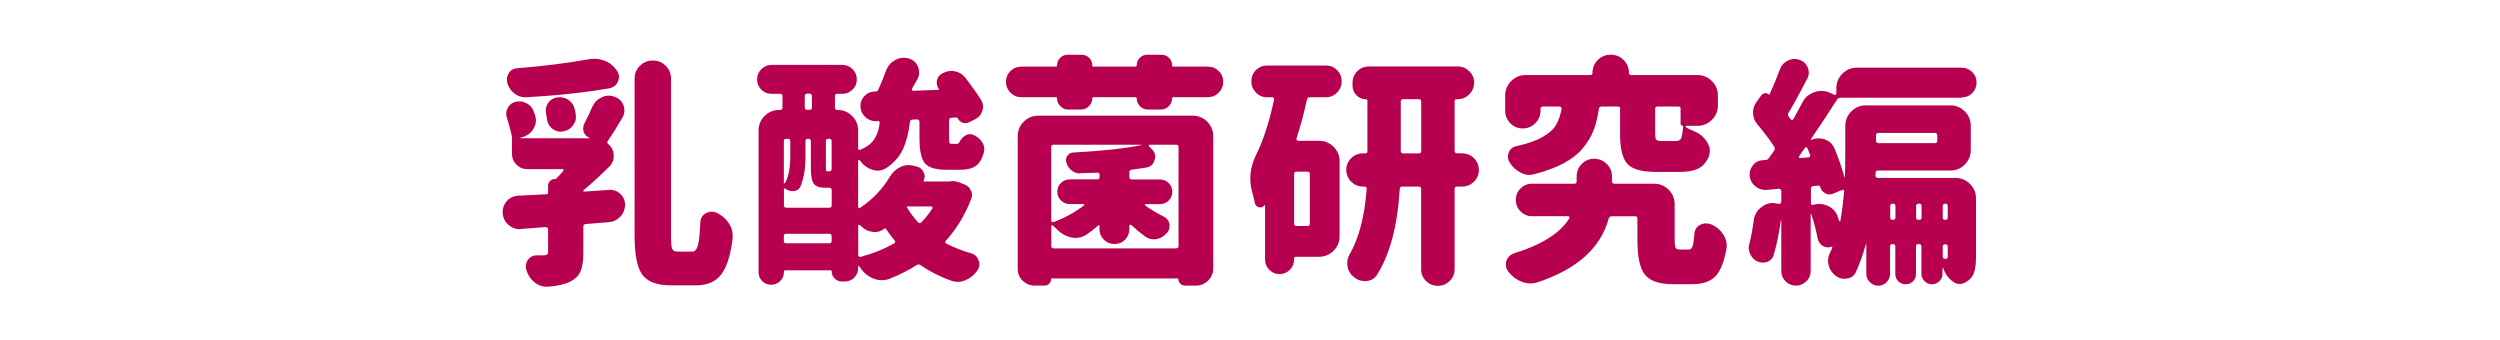 <?xml version="1.0" encoding="UTF-8"?><svg id="_イヤー_2" xmlns="http://www.w3.org/2000/svg" width="315.56" height="42.93" viewBox="0 0 315.56 42.93"><defs><style>.cls-1{fill:#fff;}.cls-2{fill:#b80050;}</style></defs><g id="_イヤー_2-2"><rect class="cls-1" y="0" width="315.56" height="42.93"/><g><path class="cls-2" d="M74.77,13.48c.24-.54,.63-.94,1.17-1.2,.3-.14,.61-.21,.93-.21,.24,0,.48,.05,.72,.15,.54,.18,.91,.54,1.11,1.08,.08,.22,.12,.43,.12,.63,0,.3-.08,.6-.24,.9-.76,1.28-1.38,2.27-1.86,2.97-.1,.12-.09,.24,.03,.36,.48,.4,.72,.91,.72,1.53,0,.54-.2,1-.6,1.38-1.2,1.18-2.26,2.15-3.18,2.91-.04,.04-.06,.09-.06,.13s.02,.08,.06,.08c.42-.04,1.03-.08,1.84-.13,.81-.05,1.26-.08,1.36-.1h.15c.48,0,.9,.17,1.26,.51,.4,.38,.6,.84,.6,1.38s-.19,1.05-.58,1.47c-.39,.42-.86,.66-1.42,.72-1.62,.14-2.61,.22-2.97,.24-.2,.02-.3,.13-.3,.33v3.3c0,1.02-.12,1.8-.36,2.35-.24,.55-.68,.98-1.32,1.3-.7,.34-1.64,.55-2.82,.63h-.18c-.52,0-1.01-.18-1.47-.54-.48-.38-.82-.88-1.02-1.5-.06-.16-.09-.33-.09-.51,0-.28,.08-.55,.24-.81,.28-.4,.66-.6,1.14-.6h.9c.22-.02,.36-.06,.43-.12,.07-.06,.1-.17,.1-.33v-2.85c0-.08-.03-.14-.09-.19s-.13-.08-.21-.08c-.26,.02-1.29,.1-3.09,.24-.08,.02-.15,.03-.21,.03-.5,0-.95-.17-1.35-.51-.46-.38-.72-.87-.78-1.47v-.21c0-.5,.16-.94,.48-1.32,.38-.44,.86-.68,1.44-.72,2.32-.12,3.53-.18,3.63-.18,.12-.02,.18-.09,.18-.21v-.84c0-.26,.09-.47,.27-.64,.18-.17,.4-.25,.66-.25,.06,0,.11-.03,.15-.09,.22-.22,.5-.53,.84-.93,.04-.04,.05-.08,.03-.13-.02-.05-.06-.08-.12-.08h-4.44c-.54,0-1-.19-1.38-.57-.38-.38-.57-.84-.57-1.38v-1.92s.01-.03,.03-.03c-.12-.7-.34-1.55-.66-2.55-.06-.18-.09-.36-.09-.54,0-.24,.06-.48,.18-.72,.2-.4,.52-.66,.96-.78,.18-.04,.35-.06,.51-.06,.3,0,.59,.07,.87,.21,.46,.22,.77,.56,.93,1.02,.06,.16,.12,.32,.18,.48,.08,.24,.12,.47,.12,.69,0,.34-.1,.68-.3,1.02-.3,.54-.76,.9-1.38,1.08l-.24,.06s-.06,.02-.04,.04c0,.03,.02,.05,.04,.05h8.66s.03-.01,.03-.03-.01-.03-.03-.03c-.34-.14-.58-.39-.72-.75-.04-.16-.06-.31-.06-.45,0-.2,.05-.4,.15-.6,.36-.66,.69-1.36,.99-2.1Zm-.45-6c.24-.04,.47-.06,.69-.06,.44,0,.87,.08,1.29,.24,.64,.24,1.15,.64,1.53,1.2,.2,.26,.3,.54,.3,.84,0,.18-.04,.37-.12,.57-.2,.48-.56,.77-1.08,.87-3.06,.54-6.58,.92-10.55,1.14h-.12c-.48,0-.92-.16-1.32-.48-.44-.32-.74-.75-.9-1.29-.04-.16-.06-.32-.06-.48,0-.26,.08-.52,.24-.78,.24-.4,.59-.61,1.05-.63,3.38-.28,6.39-.66,9.05-1.14Zm-1.65,6.92c.02,.12,.03,.24,.03,.36,0,.38-.12,.73-.36,1.05-.32,.44-.75,.7-1.29,.78-.1,.02-.2,.03-.3,.03-.36,0-.7-.12-1.02-.36-.4-.32-.63-.73-.69-1.23-.04-.24-.08-.49-.12-.75-.02-.1-.03-.21-.03-.33,0-.34,.1-.66,.3-.96,.28-.4,.66-.63,1.14-.69,.1-.02,.2-.03,.3-.03,.4,0,.77,.11,1.11,.33,.42,.28,.69,.67,.81,1.17,.04,.22,.08,.43,.12,.63Zm12.92,17.36h1.77c.34,0,.58-.26,.73-.78,.15-.52,.25-1.51,.31-2.97,.04-.5,.28-.87,.72-1.11,.24-.12,.47-.18,.69-.18,.24,0,.47,.05,.69,.15,.64,.32,1.15,.77,1.53,1.35,.3,.48,.45,.98,.45,1.5v.36c-.26,2.12-.74,3.64-1.44,4.56-.7,.92-1.77,1.38-3.21,1.38h-3.09c-1.8,0-3.02-.45-3.67-1.35s-.97-2.55-.97-4.95V9.94c0-.64,.22-1.18,.67-1.63,.45-.45,.99-.67,1.63-.67s1.18,.22,1.63,.67c.45,.45,.67,.99,.67,1.63V29.76c0,.88,.05,1.43,.15,1.66,.1,.23,.34,.34,.72,.34Z"/><path class="cls-2" d="M119.84,22.92c.14-.04,.28-.06,.42-.06,.26,0,.52,.05,.78,.15l.69,.27c.38,.14,.65,.39,.81,.75,.1,.18,.15,.37,.15,.57,0,.16-.03,.32-.09,.48-.76,2-1.83,3.77-3.21,5.31-.12,.14-.1,.26,.06,.36,.98,.5,2.03,.91,3.15,1.23,.48,.14,.79,.45,.93,.93,.06,.16,.09,.31,.09,.45,0,.3-.1,.58-.3,.84-.38,.54-.87,.93-1.47,1.17-.32,.14-.64,.21-.96,.21-.28,0-.56-.05-.84-.15-1.42-.52-2.7-1.17-3.84-1.95-.16-.12-.32-.13-.48-.03-1.04,.66-2.19,1.24-3.45,1.74-.32,.12-.65,.18-.99,.18s-.69-.07-1.05-.21c-.7-.28-1.26-.75-1.68-1.41-.04-.04-.08-.09-.12-.15-.02-.02-.05-.03-.08-.02s-.04,.03-.04,.04v.24c0,.46-.17,.85-.49,1.18-.33,.33-.72,.49-1.18,.49h-.39c-.36,0-.66-.12-.91-.38s-.37-.54-.37-.88c0-.1-.04-.15-.12-.15h-5.73c-.12,0-.18,.06-.18,.18v.06c0,.44-.16,.81-.48,1.12-.32,.31-.7,.46-1.14,.46s-.81-.16-1.12-.46c-.31-.31-.46-.68-.46-1.12V16.48c0-.72,.25-1.33,.76-1.84,.51-.51,1.12-.76,1.84-.76h.12c.2,0,.3-.1,.3-.3v-1.44c0-.2-.1-.3-.3-.3h-1.08c-.5,0-.93-.17-1.29-.52s-.54-.78-.54-1.29,.18-.94,.54-1.3,.79-.54,1.29-.54h8.93c.5,0,.93,.18,1.29,.54,.36,.36,.54,.79,.54,1.3s-.18,.94-.54,1.29c-.36,.35-.79,.52-1.29,.52h-.66c-.18,0-.27,.1-.27,.3v1.44c0,.2,.1,.3,.3,.3h.03c.72,0,1.33,.25,1.84,.76,.51,.51,.76,1.12,.76,1.84v2.25c0,.08,.03,.14,.09,.18s.12,.04,.18,0c.84-.36,1.43-.81,1.78-1.35,.35-.54,.57-1.22,.67-2.04,.02-.06,0-.12-.04-.17-.05-.05-.1-.08-.17-.08l-.21,.03h-.09c-.48,0-.91-.17-1.29-.51-.42-.38-.63-.86-.63-1.44,0-.46,.16-.86,.48-1.2,.34-.38,.77-.58,1.29-.6h.15c.16,0,.27-.07,.33-.21,.36-.82,.69-1.63,.99-2.43,.2-.58,.58-1.02,1.14-1.32,.34-.2,.7-.3,1.08-.3,.2,0,.41,.03,.63,.09,.56,.16,.95,.5,1.17,1.02,.1,.24,.15,.48,.15,.72,0,.3-.07,.59-.21,.87-.04,.06-.27,.46-.69,1.2-.04,.06-.04,.12,0,.18s.09,.09,.15,.09l3.15-.12s.07-.01,.09-.04,0-.06-.03-.1c-.16-.24-.24-.49-.24-.75,0-.12,0-.23,.03-.33,.1-.4,.33-.69,.69-.87l.15-.06c.32-.16,.65-.24,.99-.24,.16,0,.32,.02,.48,.06,.52,.12,.94,.38,1.26,.78,.76,.98,1.42,1.91,1.98,2.79,.18,.28,.27,.57,.27,.87,0,.18-.03,.36-.09,.54-.16,.5-.48,.86-.96,1.08l-.72,.36c-.26,.14-.53,.16-.81,.06-.28-.1-.49-.29-.63-.57-.04-.06-.1-.09-.18-.09l-.6,.03c-.2,.02-.3,.13-.3,.33v2.22c0,.34,.02,.55,.06,.63,.04,.08,.14,.12,.3,.12h.6c.16,0,.27-.07,.33-.21,.18-.36,.43-.64,.75-.84,.2-.12,.4-.18,.6-.18,.14,0,.28,.03,.42,.09,.48,.2,.85,.51,1.11,.93,.18,.28,.27,.57,.27,.87,0,.14-.02,.29-.06,.45-.22,.8-.56,1.36-1.02,1.68-.46,.32-1.1,.48-1.92,.48h-1.74c-1.4,0-2.32-.28-2.77-.84-.45-.56-.67-1.61-.67-3.15v-2.07c0-.08-.03-.15-.09-.21-.06-.06-.13-.09-.21-.09l-.57,.03c-.2,0-.31,.1-.33,.3-.16,1.34-.45,2.47-.87,3.4-.42,.93-1.11,1.72-2.07,2.38-.36,.24-.74,.36-1.14,.36-.22,0-.45-.04-.69-.12-.62-.2-1.15-.6-1.59-1.2-.04-.04-.08-.05-.12-.03-.04,.02-.06,.05-.06,.09v5.84c0,.06,.03,.11,.09,.14,.06,.03,.11,.02,.15-.02,1.58-1.06,2.84-2.38,3.78-3.96,.32-.52,.74-.91,1.26-1.17,.34-.18,.7-.27,1.08-.27,.18,0,.36,.02,.54,.06l.51,.12c.38,.1,.66,.33,.84,.69,.1,.18,.15,.36,.15,.54,0,.16-.04,.33-.12,.51-.06,.1-.03,.15,.09,.15h3.15Zm-17.87-5.4c-.2,0-.3,.1-.3,.3v1.95c0,1.48-.2,2.71-.6,3.69-.14,.38-.43,.6-.87,.66h-.18c-.36,0-.67-.11-.93-.33-.04-.02-.07-.02-.1,0-.03,.02-.04,.05-.04,.09v2.04c0,.2,.1,.3,.3,.3h5.43c.2,0,.3-.1,.3-.3v-1.92c0-.2-.1-.3-.3-.3h-.51c-.72,0-1.2-.17-1.45-.51-.25-.34-.37-.99-.37-1.95v-3.42c0-.2-.1-.3-.3-.3h-.06Zm-2.22,.3c0-.2-.1-.3-.3-.3h-.21c-.2,0-.3,.1-.3,.3v5.22c0,.06,.02,.09,.06,.1,.04,.01,.07,0,.09-.04,.44-.78,.66-1.91,.66-3.39v-1.89Zm-.81,12.59c0,.2,.1,.3,.3,.3h5.43c.2,0,.3-.1,.3-.3v-.6c0-.2-.1-.3-.3-.3h-5.43c-.2,0-.3,.1-.3,.3v.6Zm2.94-18.59c-.2,0-.3,.1-.3,.3v1.44c0,.2,.1,.3,.3,.3h.3c.2,0,.3-.1,.3-.3v-1.44c0-.2-.1-.3-.3-.3h-.3Zm2.67,5.7c-.2,0-.3,.1-.3,.3v3.39c0,.18,0,.29,.03,.34,.02,.05,.07,.08,.15,.08h.27c.18,0,.27-.12,.27-.36v-3.45c0-.2-.1-.3-.3-.3h-.12Zm3.96,10.88s-.08-.05-.12-.03c-.04,.02-.06,.06-.06,.12v3.69c0,.08,.03,.15,.09,.2s.13,.06,.21,.04c1.52-.4,2.92-.96,4.2-1.68,.18-.1,.21-.23,.09-.39-.46-.56-.81-1.03-1.05-1.41-.06-.12-.15-.14-.27-.06-.36,.28-.76,.42-1.2,.42-.08,0-.16,0-.24-.03-.54-.06-1.01-.28-1.41-.66-.08-.08-.16-.15-.24-.21Zm9.17-2.07c.04-.06,.04-.12,.02-.18s-.09-.09-.17-.09h-3.03s-.04,0-.04,.01c-.01,.01-.02,.03-.02,.04,.42,.72,.9,1.37,1.44,1.95,.14,.14,.28,.14,.42,0,.52-.54,.98-1.12,1.38-1.74Z"/><path class="cls-2" d="M147.95,8.26c0,.1,.05,.15,.15,.15h4.35c.54,0,1,.18,1.38,.55,.38,.37,.57,.82,.57,1.36s-.19,1-.57,1.38c-.38,.38-.84,.57-1.38,.57h-4.35c-.1,0-.15,.05-.15,.15,0,.38-.14,.71-.42,.99-.28,.28-.61,.42-.99,.42h-1.65c-.38,0-.71-.14-.99-.42-.28-.28-.42-.61-.42-.99,0-.1-.05-.15-.15-.15h-5.31c-.1,0-.15,.05-.15,.15,0,.38-.14,.71-.42,.99-.28,.28-.61,.42-.99,.42h-1.62c-.38,0-.71-.14-.99-.42-.28-.28-.42-.61-.42-.99,0-.1-.05-.15-.15-.15h-4.35c-.54,0-1-.19-1.38-.57-.38-.38-.57-.84-.57-1.38s.19-.99,.57-1.36c.38-.37,.84-.55,1.38-.55h4.35c.1,0,.15-.05,.15-.15,0-.38,.13-.7,.39-.96,.26-.26,.57-.39,.93-.39h1.8c.36,0,.67,.13,.93,.39,.26,.26,.39,.58,.39,.96,0,.1,.05,.15,.15,.15h5.31c.1,0,.15-.05,.15-.15,0-.38,.13-.7,.39-.96,.26-.26,.57-.39,.93-.39h1.83c.36,0,.67,.13,.93,.39,.26,.26,.39,.58,.39,.96Zm-17.36,27.79c-.58,0-1.08-.21-1.5-.61-.42-.41-.63-.91-.63-1.48V17.2c0-.72,.25-1.33,.76-1.84s1.12-.76,1.84-.76h19.48c.72,0,1.33,.25,1.84,.76s.76,1.12,.76,1.84v16.67c0,.6-.22,1.11-.64,1.54-.43,.43-.94,.64-1.54,.64h-1.38c-.24,0-.44-.08-.6-.24-.16-.16-.24-.35-.24-.57,0-.06-.03-.09-.09-.09h-15.89c-.06,0-.09,.03-.09,.09,0,.22-.08,.41-.24,.57-.16,.16-.36,.24-.6,.24h-1.26Zm17.87-4.71c.2,0,.3-.1,.3-.3v-12.47c0-.2-.1-.3-.3-.3h-3.33c-.06,0-.1,.03-.12,.08-.02,.05-.01,.09,.03,.13l.33,.33c.3,.28,.45,.6,.45,.96,0,.14-.03,.29-.09,.45-.16,.54-.51,.85-1.05,.93-.6,.1-1.21,.19-1.83,.27-.2,.02-.3,.13-.3,.33v.6c0,.2,.1,.3,.3,.3h3.54c.44,0,.81,.15,1.12,.45,.31,.3,.46,.67,.46,1.11s-.16,.81-.46,1.11c-.31,.3-.68,.45-1.12,.45h-1.77c-.06,0-.1,.03-.1,.08-.01,.05,0,.08,.04,.1,.74,.52,1.53,.99,2.37,1.41,.38,.2,.61,.51,.69,.93v.27c0,.32-.11,.6-.33,.84-.36,.42-.79,.68-1.29,.78-.12,.02-.24,.03-.36,.03-.38,0-.73-.11-1.05-.33-.64-.46-1.25-.96-1.83-1.5-.04-.02-.09-.02-.14,0-.05,.02-.07,.05-.07,.09v.45c0,.52-.18,.96-.54,1.33-.36,.37-.8,.55-1.33,.55s-.98-.18-1.35-.55c-.37-.37-.55-.81-.55-1.33v-.36c0-.06-.02-.1-.06-.12-.04-.02-.08,0-.12,.03-.44,.4-.91,.77-1.41,1.11-.46,.3-.93,.45-1.41,.45-.2,0-.39-.02-.57-.06-.7-.16-1.33-.53-1.89-1.11-.14-.14-.28-.27-.42-.39-.04-.04-.08-.05-.13-.03-.05,.02-.07,.06-.07,.12v2.49c0,.2,.1,.3,.3,.3h15.47Zm-4.41-13.01s.03,0,.03-.03-.01-.03-.03-.03h-11.06c-.2,0-.3,.1-.3,.3v9.26c0,.08,.03,.14,.09,.18,.06,.04,.12,.05,.18,.03,1.38-.5,2.66-1.2,3.84-2.1,.04-.02,.06-.05,.05-.1-.01-.05-.05-.08-.1-.08h-1.71c-.44,0-.81-.15-1.12-.45-.31-.3-.46-.67-.46-1.11s.15-.81,.46-1.11c.31-.3,.68-.45,1.12-.45h3.45c.2,0,.3-.1,.3-.3v-.27c0-.08-.02-.15-.07-.21-.05-.06-.12-.08-.23-.06-.92,.04-1.64,.06-2.16,.06-.02,.02-.04,.03-.06,.03-.36,0-.69-.12-.99-.36-.32-.24-.54-.56-.66-.96-.12-.3-.09-.59,.09-.87,.18-.28,.43-.43,.75-.45,3.54-.18,6.4-.49,8.6-.93Z"/><path class="cls-2" d="M167.37,12.28h-2.04c-.18,0-.3,.09-.36,.27-.38,1.76-.82,3.4-1.32,4.92-.02,.08,0,.15,.04,.21,.05,.06,.11,.09,.16,.09h2.64c.72,0,1.33,.25,1.84,.76s.76,1.12,.76,1.84v9.44c0,.72-.25,1.33-.76,1.84s-1.12,.76-1.84,.76h-2.91c-.16,0-.24,.08-.24,.24v.12c0,.5-.18,.93-.54,1.29s-.79,.54-1.29,.54-.93-.18-1.29-.54-.54-.79-.54-1.29v-6.83s0-.03-.03-.04c-.02,0-.04,0-.06,.02-.18,.24-.41,.32-.69,.24-.28-.08-.45-.26-.51-.54-.1-.48-.22-.97-.36-1.47-.14-.54-.21-1.08-.21-1.62,0-1.02,.26-2.05,.78-3.09,.9-1.84,1.64-4.14,2.22-6.89,.02-.06,0-.12-.04-.18-.05-.06-.12-.09-.2-.09h-.63c-.56,0-1.04-.2-1.42-.6-.39-.4-.58-.87-.58-1.42s.19-1.02,.58-1.41c.39-.39,.86-.58,1.42-.58h7.4c.56,0,1.03,.19,1.42,.58s.58,.86,.58,1.41-.19,1.02-.58,1.42-.87,.6-1.42,.6Zm-2.34,16.25c.2,0,.3-.1,.3-.3v-6.26c0-.2-.1-.3-.3-.3h-1.38c-.2,0-.3,.1-.3,.3v6.26c0,.2,.1,.3,.3,.3h1.38Zm19.54-9.17c.58,0,1.07,.21,1.48,.61,.41,.41,.62,.91,.62,1.48s-.21,1.07-.62,1.48c-.41,.41-.9,.62-1.48,.62h-.66c-.2,0-.3,.1-.3,.3v10.13c0,.58-.21,1.07-.62,1.48s-.91,.62-1.5,.62-1.09-.21-1.5-.62-.61-.9-.61-1.48v-10.13c0-.2-.1-.3-.3-.3h-2.07c-.2,0-.31,.1-.33,.3-.28,4.66-1.24,8.27-2.88,10.85-.32,.48-.77,.74-1.35,.78h-.18c-.52,0-.98-.17-1.38-.51-.44-.34-.71-.79-.81-1.35-.02-.14-.03-.27-.03-.39,0-.42,.11-.81,.33-1.17,1.16-2.02,1.87-4.77,2.13-8.24,0-.18-.09-.27-.27-.27h-.21c-.58,0-1.07-.21-1.48-.62-.41-.41-.62-.9-.62-1.48s.21-1.07,.62-1.48c.41-.41,.9-.61,1.48-.61h.3c.18,0,.27-.09,.27-.27v-6.38c0-.12-.06-.18-.18-.18-.48,0-.88-.17-1.21-.51s-.49-.74-.49-1.2v-.36c0-.58,.2-1.07,.6-1.47,.4-.4,.89-.6,1.47-.6h11.21c.56,0,1.04,.2,1.46,.6,.41,.4,.61,.88,.61,1.45s-.21,1.06-.61,1.47c-.41,.41-.9,.61-1.46,.61h-.15c-.16,0-.24,.08-.24,.24v6.29c0,.2,.1,.3,.3,.3h.66Zm-7.76-.3c0,.2,.1,.3,.3,.3h1.98c.2,0,.3-.1,.3-.3v-6.24c0-.2-.1-.3-.3-.3h-1.98c-.2,0-.3,.1-.3,.3v6.24Z"/><path class="cls-2" d="M204.52,13.75c0-.2-.1-.3-.3-.3h-2.07c-.2,0-.31,.1-.33,.3-.16,1.06-.39,1.97-.69,2.74s-.75,1.51-1.35,2.23c-.6,.72-1.4,1.35-2.41,1.89-1.01,.54-2.25,1-3.73,1.38-.2,.06-.4,.09-.6,.09-.38,0-.75-.1-1.11-.3-.56-.28-1.01-.69-1.35-1.23-.16-.24-.24-.49-.24-.75,0-.18,.03-.36,.09-.54,.18-.44,.5-.71,.96-.81,1.38-.3,2.48-.68,3.3-1.15,.82-.47,1.39-.97,1.71-1.51,.32-.54,.56-1.23,.72-2.07,0-.06-.02-.12-.07-.18-.05-.06-.12-.09-.2-.09h-2.1c-.2,0-.3,.09-.3,.27v.24c0,.62-.22,1.15-.66,1.59s-.97,.66-1.59,.66-1.14-.22-1.57-.66c-.43-.44-.64-.97-.64-1.59v-1.89c0-.72,.25-1.33,.76-1.84,.51-.51,1.12-.76,1.84-.76h8.15c.18,0,.27-.08,.27-.24v-.03c0-.64,.22-1.18,.67-1.63s.99-.67,1.63-.67,1.18,.23,1.63,.67,.67,.99,.67,1.63v.03c0,.16,.09,.24,.27,.24h8.36c.72,0,1.33,.25,1.84,.76,.51,.51,.76,1.12,.76,1.84v1.2c0,.74-.25,1.36-.76,1.86-.51,.5-1.12,.75-1.84,.75h-1.38s-.07,.03-.08,.08c-.01,.05,0,.08,.04,.11,.26,.16,.59,.32,.99,.48,.74,.3,1.3,.77,1.68,1.41,.22,.36,.33,.72,.33,1.08,0,.28-.06,.56-.18,.84-.32,.68-.76,1.15-1.33,1.42-.57,.27-1.33,.4-2.29,.4h-2.94c-1.84,0-3.06-.34-3.67-1.02-.61-.68-.92-1.94-.92-3.78v-3.15Zm7.52,17.75h1.11c.22,0,.38-.13,.48-.39,.1-.26,.18-.79,.24-1.59,.04-.52,.28-.9,.72-1.14,.24-.12,.49-.18,.75-.18,.22,0,.44,.04,.66,.12,.64,.28,1.14,.7,1.5,1.26,.3,.44,.45,.9,.45,1.38,0,.14,0,.29-.03,.45-.3,1.68-.78,2.84-1.42,3.49s-1.6,.97-2.86,.97h-2.49c-1.7,0-2.87-.4-3.51-1.18-.64-.79-.96-2.23-.96-4.33v-2.76c0-.2-.1-.3-.3-.3h-2.94c-.2,0-.33,.1-.39,.3-1,3.7-3.99,6.37-8.96,8.03-.3,.1-.6,.15-.9,.15-.36,0-.72-.07-1.08-.21-.66-.24-1.22-.65-1.68-1.23-.24-.28-.36-.6-.36-.96,0-.3,.09-.58,.27-.84,.2-.28,.46-.47,.78-.57,3.5-1.08,5.82-2.55,6.96-4.41,.04-.06,.04-.12,0-.18-.04-.06-.09-.09-.15-.09h-4.56c-.56,0-1.04-.2-1.44-.6-.4-.4-.6-.88-.6-1.45s.2-1.05,.6-1.45,.88-.6,1.44-.6h5.34c.2,0,.3-.1,.3-.3v-.63c0-.6,.21-1.12,.64-1.56,.43-.44,.95-.66,1.57-.66s1.15,.22,1.59,.66c.44,.44,.66,.96,.66,1.56v.63c0,.2,.1,.3,.3,.3h5.01c.72,0,1.33,.25,1.84,.76s.76,1.12,.76,1.84v4.5c0,.52,.04,.85,.12,.99,.08,.14,.26,.21,.54,.21Zm.42-15.56s-.01-.06-.03-.06c-.2,0-.3-.1-.3-.3v-1.89c0-.16-.08-.24-.24-.24h-2.67c-.2,0-.3,.1-.3,.3v3.09c0,.44,.05,.71,.15,.81,.1,.1,.35,.15,.75,.15h1.74c.32,0,.53-.12,.64-.34,.11-.23,.19-.73,.25-1.51Z"/><path class="cls-2" d="M247.64,12.34h-15.32c-.2,0-.35,.08-.45,.24-1.36,2.12-2.45,3.77-3.27,4.95-.02,.04-.02,.07,0,.1,.02,.03,.05,.04,.09,.01,.28-.12,.57-.18,.87-.18,.28,0,.55,.05,.81,.15,.58,.22,.98,.61,1.2,1.17,.52,1.24,.93,2.43,1.23,3.57,0,.02,0,.03,.03,.03s.03,0,.03-.03c.04-.68,.06-1.63,.06-2.85v-3.6c0-.72,.25-1.33,.76-1.84s1.12-.76,1.84-.76h10.64c.72,0,1.33,.25,1.84,.76,.51,.51,.76,1.12,.76,1.84v3.03c0,.72-.25,1.33-.76,1.84-.51,.51-1.12,.76-1.84,.76h-9.11c-.2,0-.3,.1-.3,.3l-.03,.33c0,.08,.03,.15,.09,.21s.13,.09,.21,.09h9.8c.72,0,1.33,.25,1.84,.76s.76,1.12,.76,1.84v7.34c0,.78-.07,1.4-.2,1.86-.13,.46-.38,.84-.76,1.14-.14,.1-.28,.19-.42,.27-.24,.12-.47,.18-.69,.18-.32,0-.63-.12-.93-.36-.52-.4-.9-.94-1.14-1.62l-.03-.03s-.01-.03-.03-.03c-.02,0-.03,0-.03,.03v.72c0,.36-.13,.67-.39,.93s-.57,.39-.94,.39-.68-.13-.94-.39-.39-.57-.39-.93v-3.45c0-.2-.1-.3-.3-.3h-.09c-.2,0-.3,.1-.3,.3v3.48c0,.36-.12,.67-.37,.92-.25,.25-.56,.37-.93,.37s-.68-.12-.93-.37c-.25-.25-.38-.55-.38-.92v-3.48c0-.2-.1-.3-.3-.3h-.06c-.2,0-.3,.1-.3,.3v3.45c0,.42-.15,.77-.44,1.06-.29,.29-.64,.44-1.05,.44s-.76-.15-1.06-.44c-.3-.29-.45-.64-.45-1.06v-3.72s-.01-.03-.03-.03-.03,0-.03,.03c-.36,1.3-.78,2.47-1.26,3.51-.22,.46-.59,.73-1.11,.81-.12,.02-.23,.03-.33,.03-.4,0-.76-.12-1.08-.36-.46-.34-.76-.77-.9-1.29-.06-.2-.09-.41-.09-.63,0-.3,.07-.61,.21-.93,.12-.22,.23-.46,.33-.72,0-.04,0-.07-.03-.09-.02-.02-.05-.03-.09-.03-.14,.06-.28,.09-.42,.09-.24,0-.47-.07-.69-.21-.34-.22-.55-.54-.63-.96-.18-.96-.44-1.96-.78-3-.02-.04-.04-.05-.06-.04-.02,0-.03,.03-.03,.04v7.13c0,.52-.18,.96-.55,1.32s-.81,.54-1.32,.54-.94-.18-1.3-.54c-.36-.36-.54-.8-.54-1.32v-6.35s-.01-.03-.03-.03c-.02,0-.03,.01-.03,.03-.22,1.62-.52,3.07-.9,4.35-.12,.42-.39,.71-.81,.87-.18,.06-.37,.09-.57,.09-.22,0-.45-.05-.69-.15-.42-.2-.72-.52-.9-.96-.12-.26-.18-.52-.18-.78,0-.18,.03-.36,.09-.54,.22-.84,.4-1.81,.54-2.91,.1-.7,.43-1.26,.99-1.68,.44-.34,.91-.51,1.41-.51,.14,0,.29,.02,.45,.06l.33,.06c.08,0,.15-.02,.21-.08,.06-.05,.09-.11,.09-.19v-1.35c0-.08-.03-.15-.09-.21s-.13-.09-.21-.09c-.44,.04-.95,.09-1.53,.15h-.21c-.46,0-.87-.15-1.23-.45-.42-.34-.66-.78-.72-1.32v-.24c0-.4,.14-.77,.42-1.11,.32-.4,.74-.61,1.26-.63,.12-.02,.23-.03,.33-.03,.16,0,.29-.07,.39-.21,.14-.18,.37-.5,.69-.96,.1-.16,.1-.33,0-.51-.52-.82-1.22-1.75-2.1-2.79-.38-.44-.57-.95-.57-1.53,0-.46,.14-.89,.42-1.29l.63-.87c.12-.16,.27-.25,.46-.27,.19-.02,.35,.04,.49,.18,.04,.02,.07,0,.09-.03,.46-1,.89-2.04,1.29-3.12,.18-.52,.52-.9,1.02-1.14,.28-.14,.56-.21,.84-.21,.22,0,.44,.04,.66,.12,.48,.18,.82,.51,1.02,.99,.08,.2,.12,.41,.12,.63,0,.26-.07,.52-.21,.78-.96,1.86-1.74,3.28-2.34,4.26-.12,.16-.12,.32,0,.48,.12,.14,.21,.26,.27,.36,.04,.06,.09,.09,.16,.08,.07,0,.12-.04,.17-.1,.38-.68,.75-1.36,1.11-2.04,.32-.66,.82-1.11,1.5-1.35,.32-.12,.63-.18,.93-.18,.36,0,.72,.08,1.08,.24l.54,.24c.06,.04,.12,.04,.18,0s.09-.09,.09-.15v-.66c0-.72,.25-1.33,.76-1.84s1.12-.76,1.84-.76h13.22c.52,0,.96,.19,1.33,.55,.37,.37,.55,.81,.55,1.33s-.19,.96-.55,1.33-.81,.55-1.33,.55Zm-20.56,7.4s-.04,.08-.01,.13c.03,.05,.08,.08,.13,.08l1.11-.09c.06,0,.11-.03,.15-.09,.04-.06,.05-.13,.03-.21-.14-.36-.26-.65-.36-.87-.02-.06-.07-.09-.14-.11-.07,0-.12,.02-.16,.08l-.75,1.08Zm1.5,5.91c0,.06,.02,.12,.08,.17,.05,.05,.11,.07,.19,.04,.26-.08,.52-.12,.78-.12,.38,0,.76,.09,1.14,.27,.62,.3,1.03,.78,1.23,1.44,.04,.12,.09,.27,.15,.45,0,.02,.02,.03,.06,.03s.07-.02,.09-.06c.18-.98,.34-2.22,.48-3.72,0-.08-.02-.14-.07-.18-.05-.04-.11-.04-.17,0l-1.17,.48c-.14,.06-.29,.09-.45,.09-.18,0-.36-.05-.54-.15-.34-.18-.55-.45-.63-.81-.02-.12-.09-.17-.21-.15l-.66,.06c-.2,.02-.3,.13-.3,.33v1.83Zm15.95-8.57c0-.2-.1-.3-.3-.3h-7.13c-.2,0-.3,.1-.3,.3v.69c0,.2,.1,.3,.3,.3h7.13c.2,0,.3-.1,.3-.3v-.69Zm-5.28,8.93c0-.2-.1-.3-.3-.3h-.06c-.2,0-.3,.1-.3,.3v1.44c0,.2,.1,.3,.3,.3h.06c.2,0,.3-.1,.3-.3v-1.44Zm2.61,1.44c0,.2,.1,.3,.3,.3h.09c.2,0,.3-.1,.3-.3v-1.44c0-.2-.1-.3-.3-.3h-.09c-.2,0-.3,.1-.3,.3v1.44Zm3.69,.3c.2,0,.3-.1,.3-.3v-1.44c0-.2-.1-.3-.3-.3h-.03c-.2,0-.3,.1-.3,.3v1.44c0,.2,.1,.3,.3,.3h.03Zm-.33,4.62c0,.2,.1,.3,.3,.3h.12c.14,0,.21-.11,.21-.33v-1.2c0-.2-.1-.3-.3-.3h-.03c-.2,0-.3,.1-.3,.3v1.23Z"/></g></g></svg>